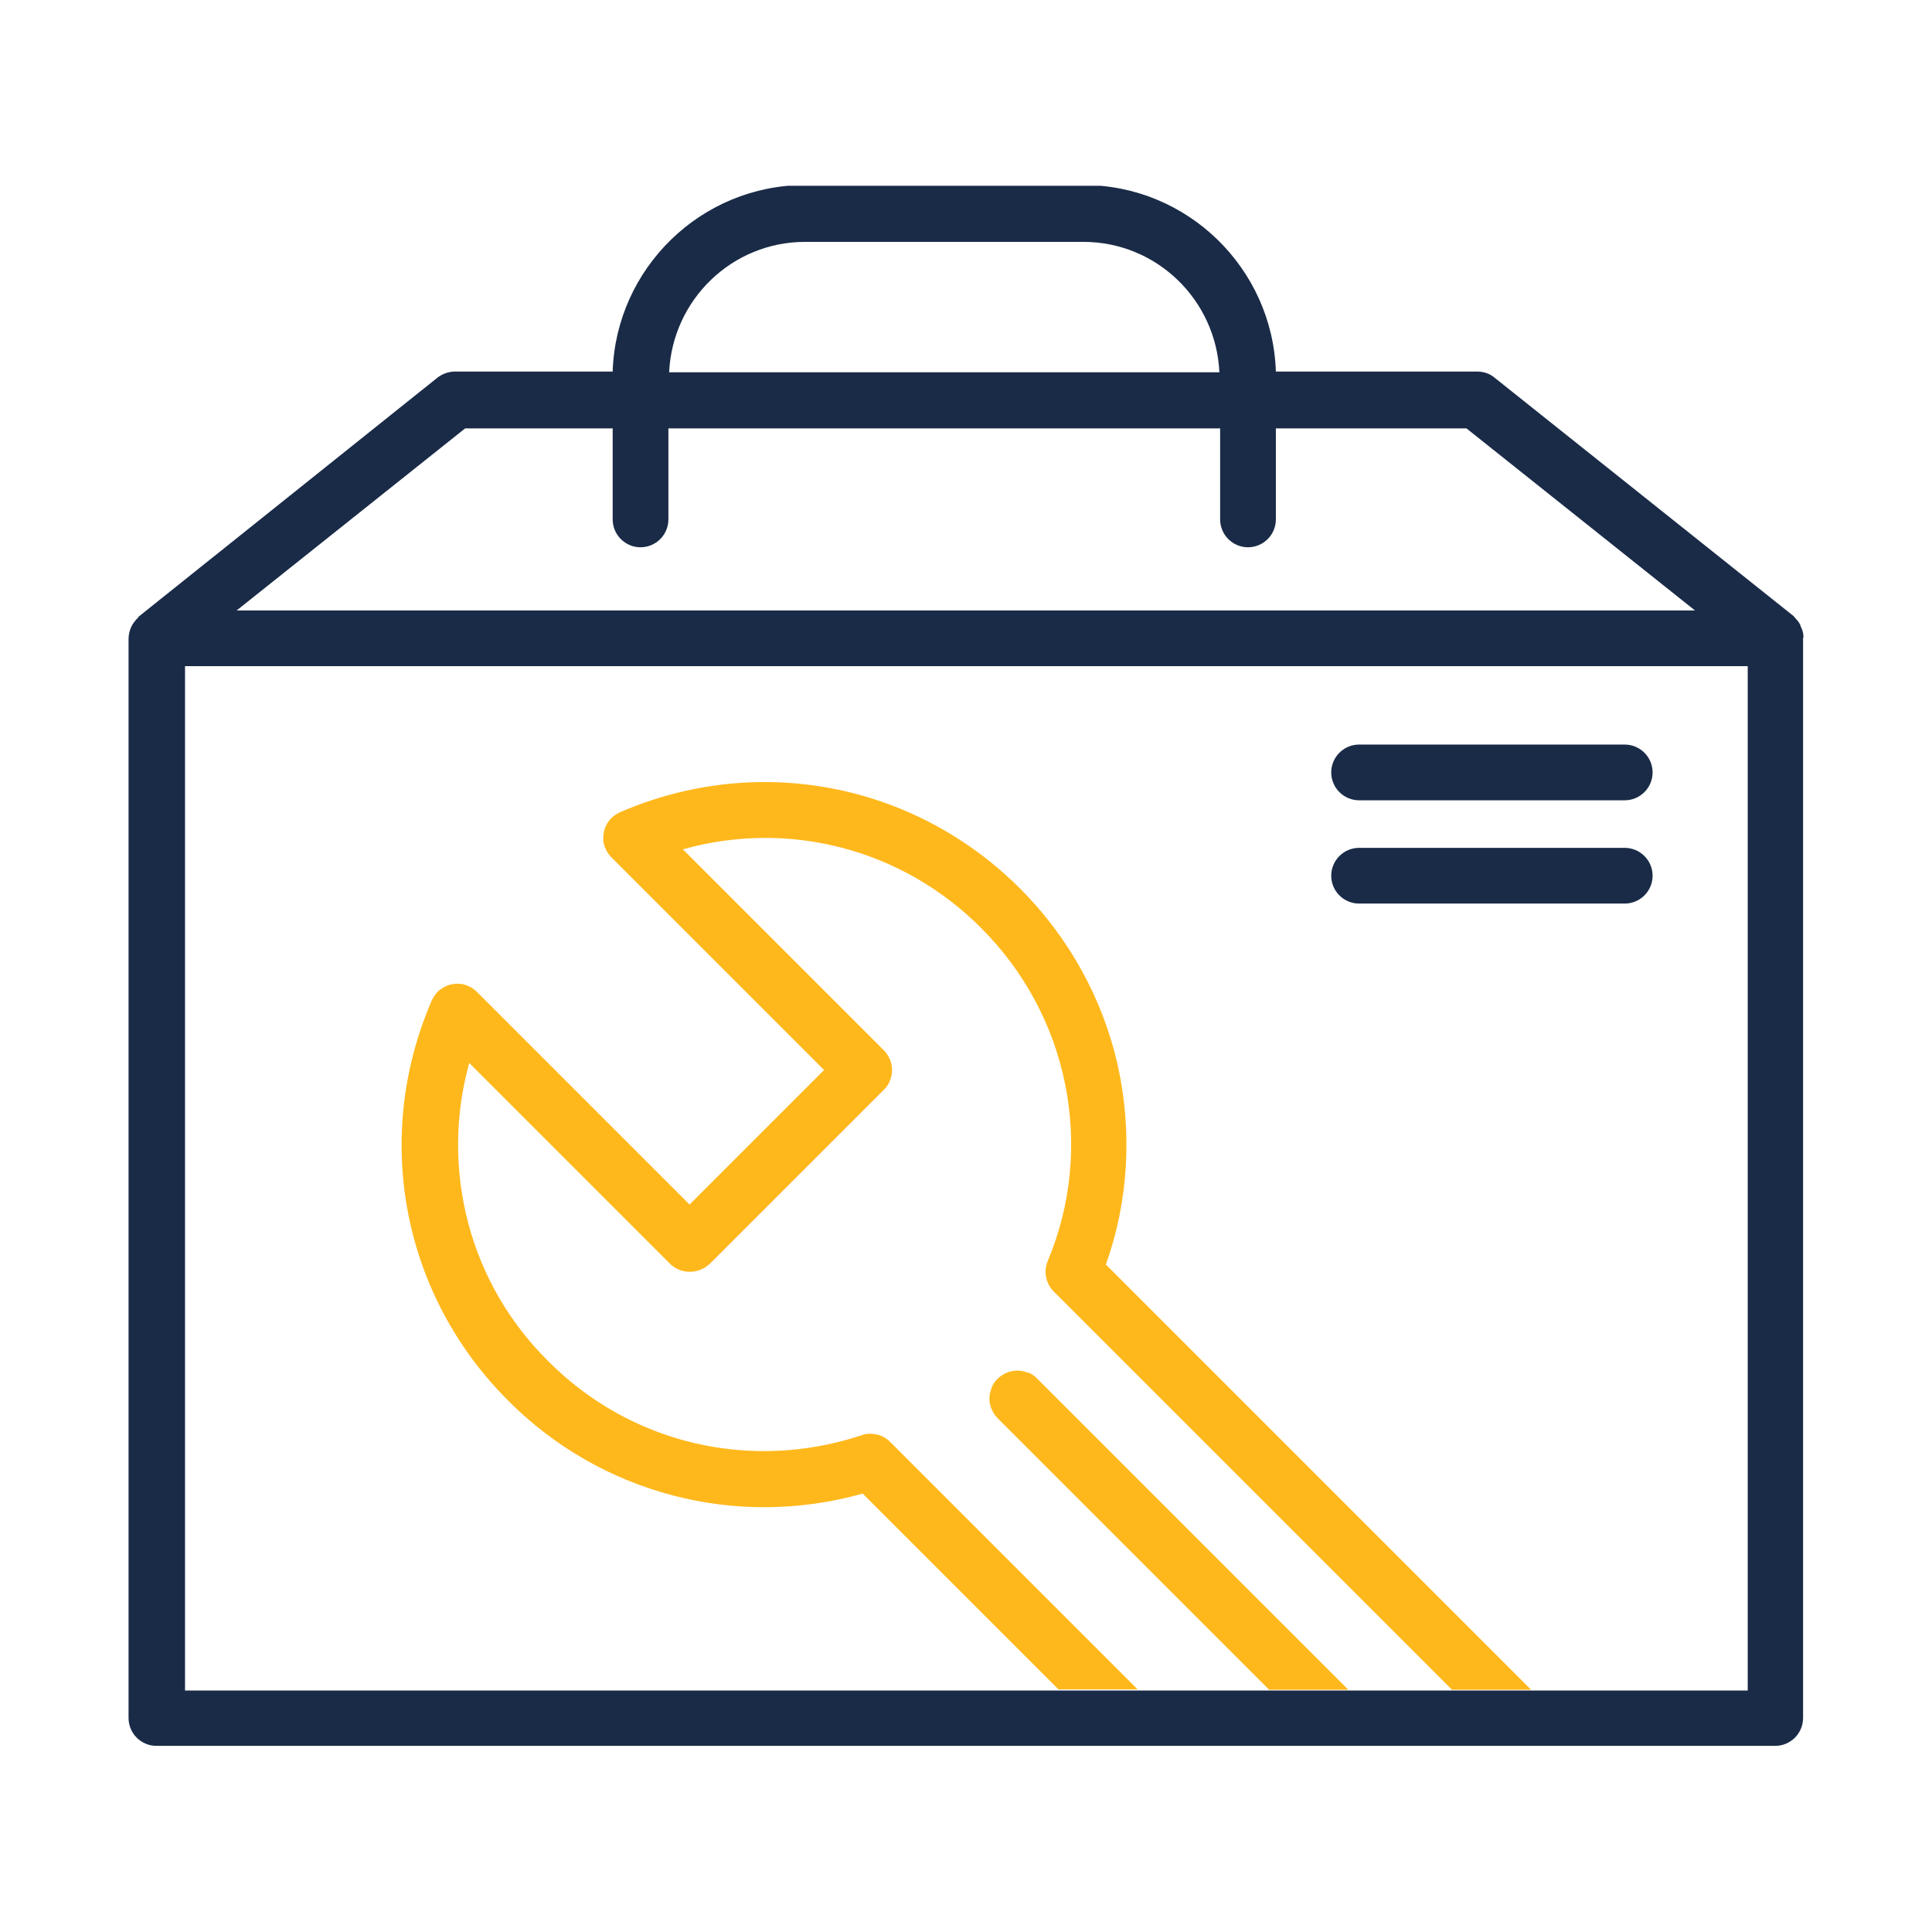 <svg width="52" height="52" viewBox="0 0 52 52" fill="none" xmlns="http://www.w3.org/2000/svg">
<g clip-path="url(#clip0_7303_154)">
<path d="M29.76 34.05C30.38 32.32 30.48 30.45 30.08 28.65C29.67 26.86 28.76 25.22 27.46 23.92C24.61 21.07 20.39 20.26 16.69 21.86C16.58 21.91 16.48 21.98 16.4 22.08C16.32 22.18 16.27 22.29 16.25 22.41C16.23 22.53 16.23 22.66 16.27 22.77C16.31 22.89 16.37 22.99 16.46 23.08L22.18 28.8L18.56 32.42L12.84 26.7C12.75 26.61 12.65 26.55 12.53 26.51C12.41 26.47 12.29 26.47 12.17 26.49C12.05 26.51 11.94 26.57 11.84 26.64C11.74 26.72 11.67 26.82 11.62 26.93C10.02 30.63 10.83 34.86 13.68 37.7C14.9 38.93 16.43 39.81 18.11 40.25C19.79 40.69 21.55 40.67 23.22 40.2L28.49 45.47H30.62L23.96 38.81C23.86 38.71 23.74 38.64 23.6 38.61C23.46 38.58 23.32 38.58 23.19 38.63C20.2 39.62 16.96 38.86 14.75 36.63C13.71 35.6 12.97 34.32 12.6 32.91C12.23 31.5 12.24 30.01 12.63 28.61L18.04 34.02C18.18 34.16 18.37 34.23 18.57 34.23C18.77 34.23 18.96 34.15 19.1 34.02L23.79 29.33C23.86 29.26 23.92 29.18 23.95 29.09C23.99 29 24.01 28.9 24.01 28.8C24.01 28.7 23.99 28.6 23.95 28.51C23.91 28.42 23.86 28.34 23.79 28.27L18.38 22.86C21.22 22.06 24.28 22.84 26.41 24.98C27.56 26.13 28.35 27.59 28.67 29.19C28.99 30.79 28.83 32.44 28.2 33.94C28.08 34.22 28.15 34.55 28.36 34.76L39.08 45.48H41.21L29.77 34.04L29.76 34.05Z" fill="#FFB81C"/>
<path d="M27.67 36.95C27.58 36.91 27.48 36.89 27.38 36.89C27.28 36.89 27.18 36.91 27.09 36.95C27 36.99 26.92 37.04 26.85 37.11C26.78 37.18 26.72 37.26 26.69 37.35C26.66 37.44 26.63 37.54 26.63 37.64C26.63 37.74 26.65 37.84 26.69 37.93C26.73 38.02 26.78 38.1 26.85 38.17L34.16 45.48H36.29L27.91 37.1C27.84 37.03 27.76 36.97 27.67 36.94V36.95Z" fill="#FFB81C"/>
<path d="M48.54 17.16C48.54 17.16 48.54 17.15 48.54 17.14C48.54 17.06 48.52 16.98 48.49 16.91C48.49 16.91 48.47 16.87 48.46 16.85C48.46 16.85 48.46 16.84 48.46 16.83C48.43 16.77 48.4 16.72 48.35 16.67C48.35 16.67 48.35 16.67 48.34 16.66C48.33 16.64 48.31 16.63 48.3 16.61C48.3 16.61 48.29 16.6 48.28 16.59C48.28 16.59 48.27 16.57 48.26 16.57L40.22 10.16C40.09 10.05 39.92 10 39.75 10H34.34C34.25 7.22 31.96 4.98 29.16 4.98H21.67C18.87 4.98 16.58 7.22 16.49 10H12.25C12.08 10 11.91 10.06 11.78 10.16L3.74 16.59C3.74 16.59 3.72 16.61 3.72 16.62C3.72 16.62 3.71 16.63 3.7 16.64C3.7 16.64 3.69 16.66 3.68 16.66C3.68 16.66 3.68 16.66 3.67 16.67C3.62 16.73 3.57 16.79 3.54 16.86L3.52 16.9C3.48 17 3.46 17.1 3.46 17.21V46.24C3.46 46.44 3.54 46.63 3.68 46.77C3.82 46.91 4.01 46.99 4.21 46.99H47.78C47.98 46.99 48.17 46.91 48.31 46.77C48.45 46.63 48.53 46.44 48.53 46.24V17.18C48.53 17.18 48.53 17.17 48.53 17.16H48.54ZM21.67 6.51H29.16C31.13 6.51 32.73 8.07 32.82 10.02H18.01C18.1 8.07 19.7 6.51 21.67 6.51ZM12.52 11.53H16.49V13.98C16.49 14.18 16.57 14.37 16.71 14.51C16.85 14.65 17.04 14.73 17.24 14.73C17.44 14.73 17.63 14.65 17.77 14.51C17.91 14.37 17.99 14.18 17.99 13.98V11.53H32.84V13.98C32.84 14.18 32.92 14.37 33.06 14.51C33.2 14.65 33.39 14.73 33.59 14.73C33.79 14.73 33.98 14.65 34.12 14.51C34.26 14.37 34.34 14.18 34.34 13.98V11.53H39.47L45.62 16.43H6.37L12.52 11.53ZM47.04 45.5H43.69H41.56H38.78H36.65H33.09H30.96H4.98V17.93H47.04V45.49V45.5Z" fill="#1A2B47"/>
<path d="M36.58 21.54H43.73C43.93 21.54 44.12 21.46 44.26 21.32C44.4 21.18 44.48 20.99 44.48 20.79C44.48 20.59 44.4 20.4 44.26 20.26C44.12 20.12 43.93 20.04 43.73 20.04H36.58C36.38 20.04 36.19 20.12 36.05 20.26C35.91 20.4 35.83 20.59 35.83 20.79C35.83 20.99 35.91 21.18 36.05 21.32C36.19 21.46 36.38 21.54 36.58 21.54Z" fill="#1A2B47"/>
<path d="M36.58 24.32H43.73C43.93 24.32 44.12 24.24 44.26 24.1C44.4 23.96 44.48 23.77 44.48 23.57C44.48 23.37 44.4 23.18 44.26 23.04C44.12 22.9 43.93 22.82 43.73 22.82H36.58C36.38 22.82 36.19 22.9 36.05 23.04C35.91 23.18 35.83 23.37 35.83 23.57C35.83 23.77 35.91 23.96 36.05 24.1C36.19 24.24 36.38 24.32 36.58 24.32Z" fill="#1A2B47"/>
</g>
<defs>
<clipPath id="clip0_7303_154">
<rect width="45.08" height="42" fill="white" transform="translate(3.46 5)"/>
</clipPath>
</defs>
</svg>
